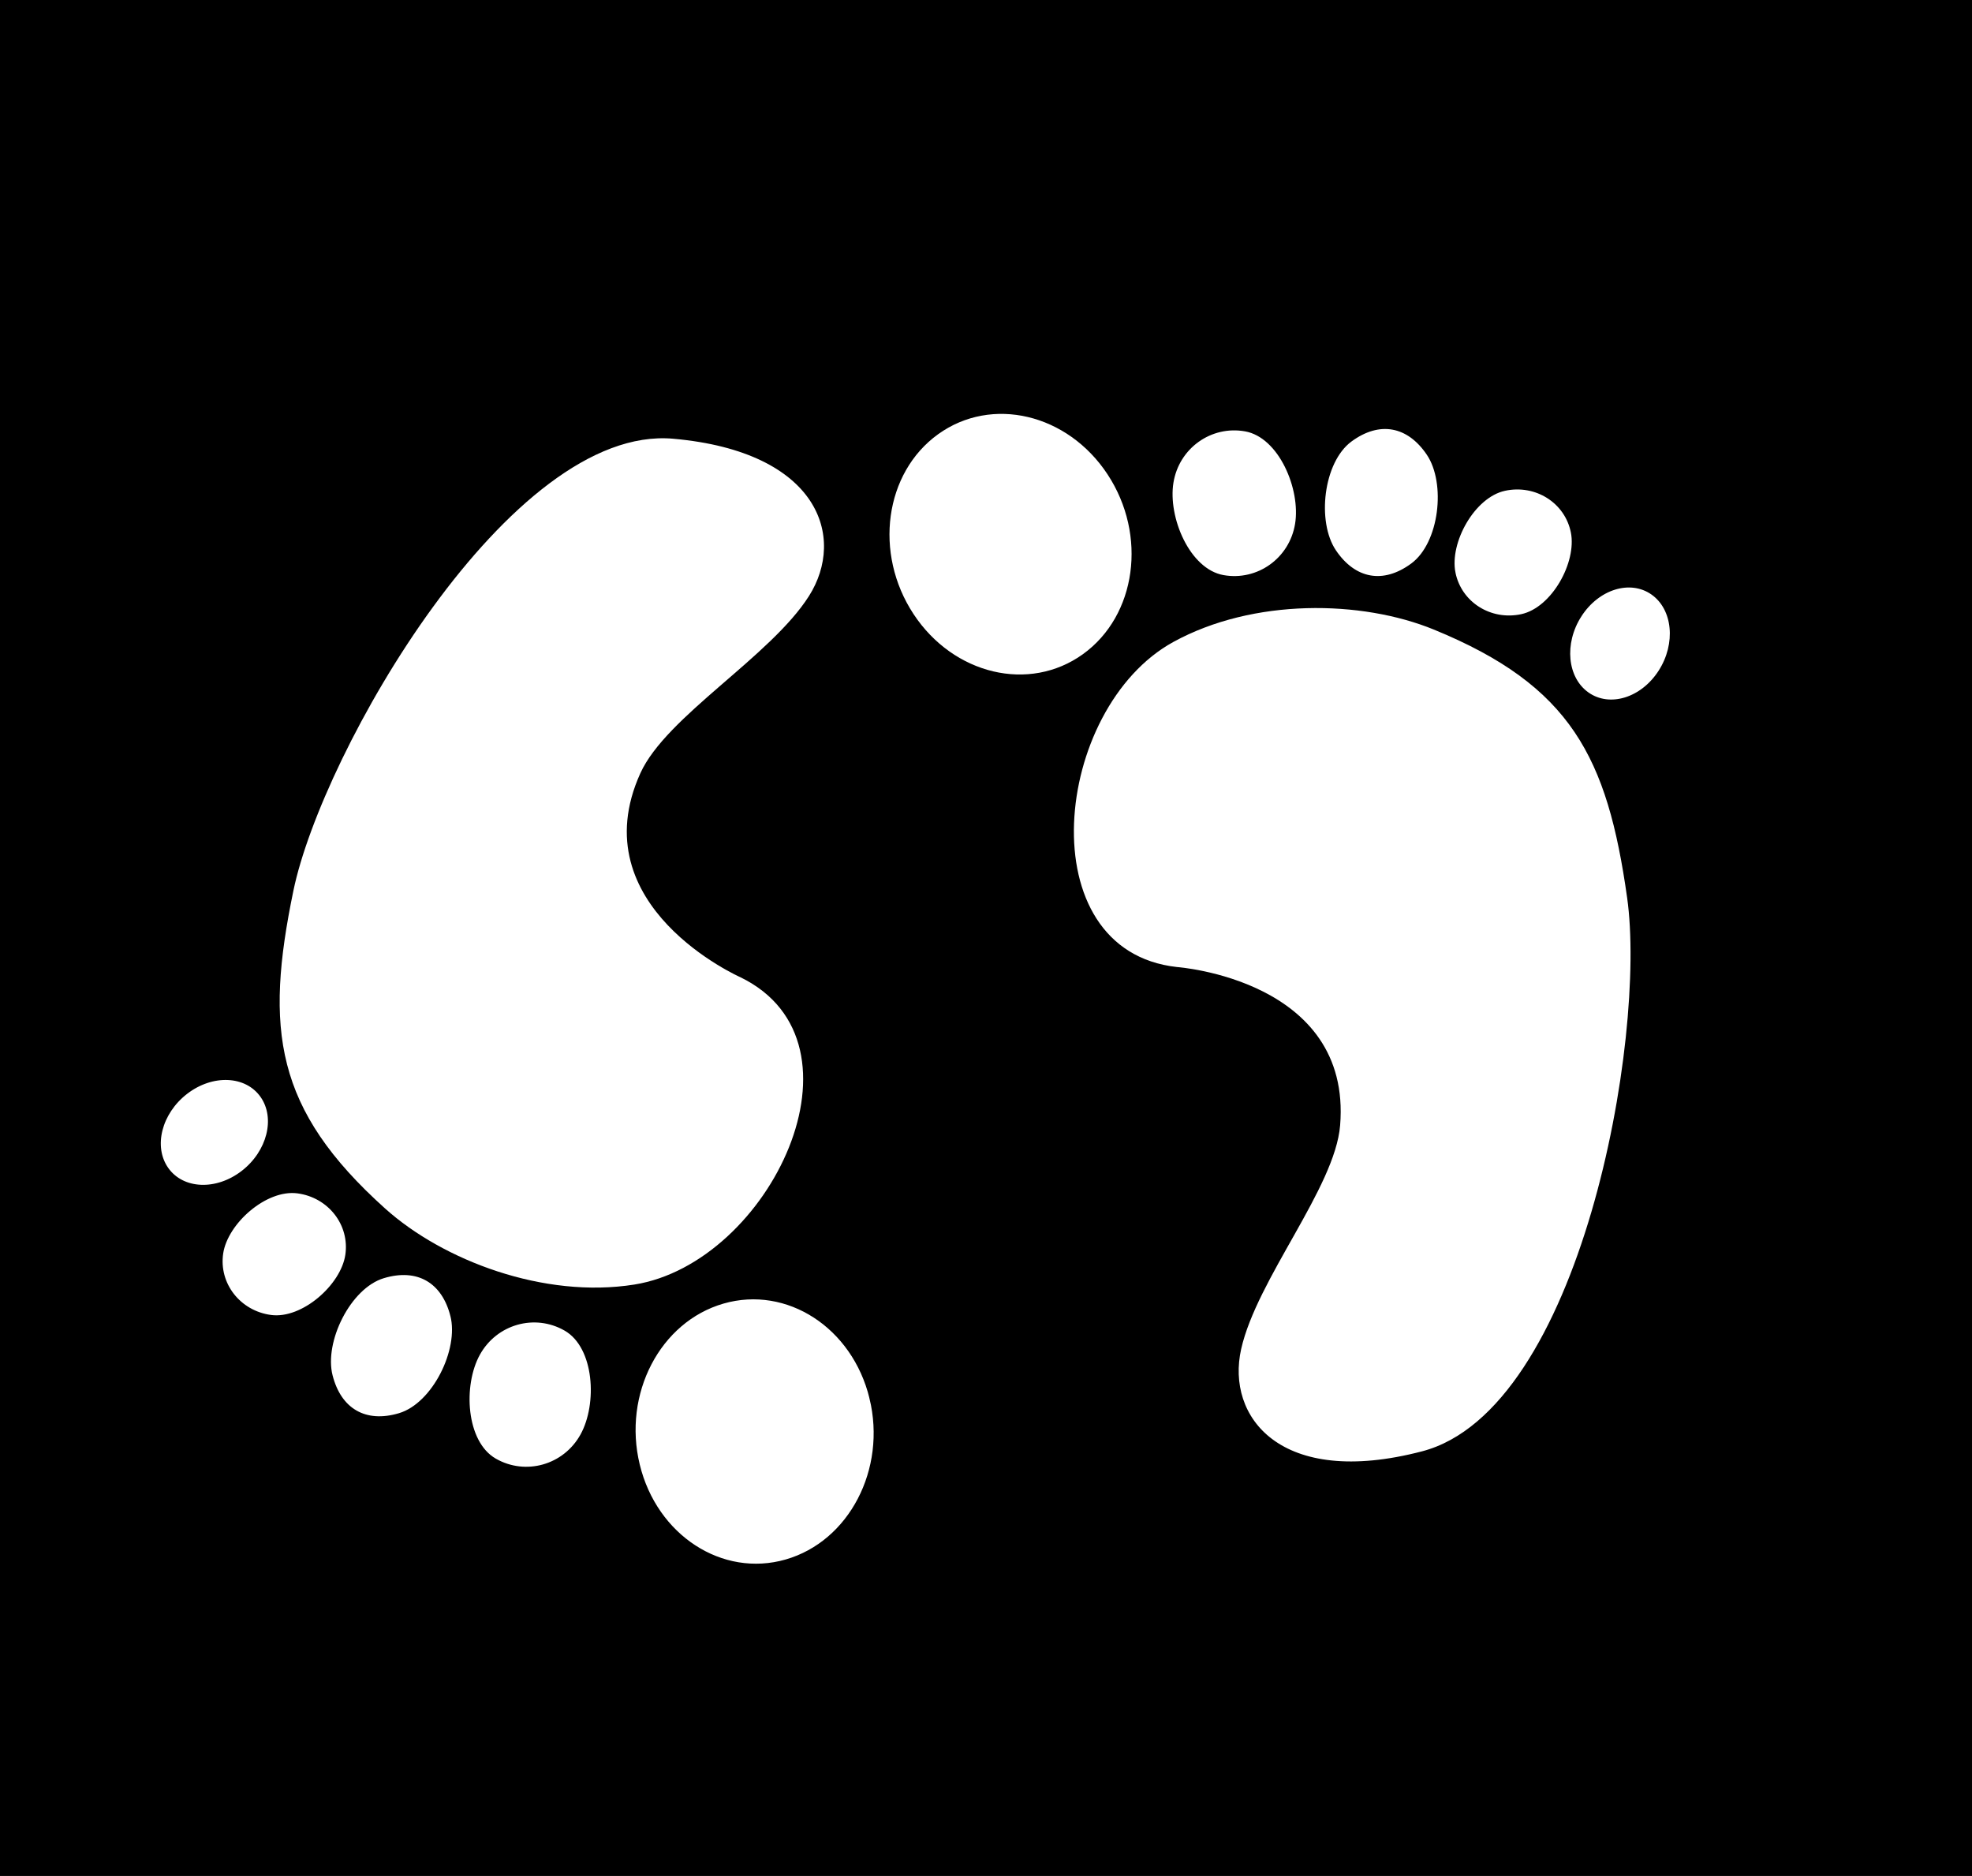 <?xml version="1.0"?><svg width="409" height="389" xmlns="http://www.w3.org/2000/svg">
 <rect width="100%" height="100%" fill="#808080" stroke="none"/>
 <title>footprints-barefoot,b-w</title>

 <g>
  <title>Layer 1</title>
  <rect fill="#000000" stroke="#000000" x="-0" y="0" width="409" height="389" id="svg_19"/>
  <g id="svg_1" transform="matrix(-0.394, 0, 0, 0.412, 258.352, 240.191)">
   <path d="m36.183,-95.737c79.166,-8.333 65.869,-131.132 2.083,-164.583c-42.259,-22.162 -99.311,-21.194 -137.5,-6.25c-72.437,28.345 -91.666,64.583 -102.083,135.417c-10.417,70.834 24.486,258.204 108.333,279.166c75,18.75 103.944,-17.607 95.833,-52.083c-8.333,-35.417 -49.408,-81.295 -52.083,-112.5c-6.25,-72.917 85.417,-79.167 85.417,-79.167l0,0z" id="svg_2" stroke="#000000" fill="#ffffff"/>
   <path d="m175.244,-273.627c-21.207,30.8 -61.446,39.899 -89.876,20.324c-28.431,-19.575 -34.287,-60.412 -13.08,-91.212c21.207,-30.8 61.445,-39.898 89.876,-20.323c28.429,19.575 34.286,60.412 13.08,91.211z" id="svg_3" stroke="#000000" fill="#ffffff"/>
   <path d="m11.763,-293.026c-18.149,3.09 -35.288,-8.655 -38.282,-26.236c-2.995,-17.581 8.591,-44.006 26.739,-47.096c18.148,-3.092 35.288,8.655 38.282,26.236c2.994,17.581 -8.592,44.005 -26.739,47.096z" id="svg_4" stroke="#000000" fill="#ffffff"/>
   <path d="m-47.092,-305.721c-10.276,14.576 -25.334,17.381 -40.38,6.774c-15.046,-10.607 -18.585,-40.858 -8.309,-55.435c10.276,-14.575 25.333,-17.38 40.38,-6.773c15.046,10.607 18.585,40.858 8.309,55.434l0,0z" id="svg_5" stroke="#000000" fill="#ffffff"/>
   <path d="m-109.94,-294.771c-3.157,15.209 -18.958,24.79 -35.294,21.399c-16.336,-3.391 -29.616,-26.455 -26.459,-41.664c3.157,-15.209 18.958,-24.79 35.293,-21.399c16.335,3.391 29.617,26.455 26.46,41.664z" id="svg_6" stroke="#000000" fill="#ffffff"/>
   <path d="m-176.302,-272.993c9.291,13.857 7.525,31.324 -3.943,39.013c-11.468,7.688 -28.296,2.688 -37.587,-11.17c-9.29,-13.857 -7.524,-31.324 3.944,-39.012c11.468,-7.688 28.296,-2.688 37.586,11.169z" id="svg_7" stroke="#000000" fill="#ffffff"/>
  </g>
  <g id="svg_17" transform="rotate(-160.287, 131.398, 201.148) matrix(-0.394, 0, 0, 0.412, 258.352, 240.191)">
   <path id="svg_18" d="m376.589,-79.578c79.166,-8.333 65.869,-131.132 2.083,-164.583c-42.259,-22.162 -99.311,-21.194 -137.5,-6.25c-72.437,28.345 -91.666,64.583 -102.083,135.417c-10.417,70.834 24.486,258.204 108.333,279.166c75,18.75 103.944,-17.607 95.833,-52.083c-8.333,-35.417 -49.408,-81.295 -52.083,-112.5c-6.25,-72.917 85.417,-79.167 85.417,-79.167l0,0z" stroke="#000000" fill="#ffffff"/>
   <path id="svg_20" d="m515.65,-257.469c-21.207,30.8 -61.446,39.899 -89.876,20.324c-28.431,-19.575 -34.287,-60.412 -13.08,-91.212c21.207,-30.8 61.445,-39.898 89.876,-20.323c28.429,19.575 34.286,60.412 13.08,91.211z" stroke="#000000" fill="#ffffff"/>
   <path id="svg_21" d="m352.169,-276.868c-18.149,3.09 -35.288,-8.655 -38.282,-26.236c-2.995,-17.581 8.591,-44.006 26.739,-47.096c18.148,-3.092 35.288,8.655 38.282,26.236c2.994,17.581 -8.592,44.005 -26.739,47.096z" stroke="#000000" fill="#ffffff"/>
   <path id="svg_22" d="m293.314,-289.562c-10.276,14.576 -25.334,17.381 -40.38,6.774c-15.046,-10.607 -18.585,-40.858 -8.309,-55.435c10.276,-14.575 25.333,-17.38 40.38,-6.773c15.046,10.607 18.585,40.858 8.309,55.434l0,0z" stroke="#000000" fill="#ffffff"/>
   <path id="svg_23" d="m230.466,-278.613c-3.157,15.209 -18.958,24.79 -35.294,21.399c-16.336,-3.391 -29.616,-26.455 -26.459,-41.664c3.157,-15.209 18.958,-24.79 35.293,-21.399c16.335,3.391 29.617,26.455 26.46,41.664z" stroke="#000000" fill="#ffffff"/>
   <path id="svg_24" d="m164.104,-256.835c9.291,13.857 7.525,31.324 -3.943,39.013c-11.468,7.688 -28.296,2.688 -37.587,-11.17c-9.29,-13.857 -7.524,-31.324 3.944,-39.012c11.468,-7.688 28.296,-2.688 37.586,11.169z" stroke="#000000" fill="#ffffff"/>
  </g>
 </g>
</svg>